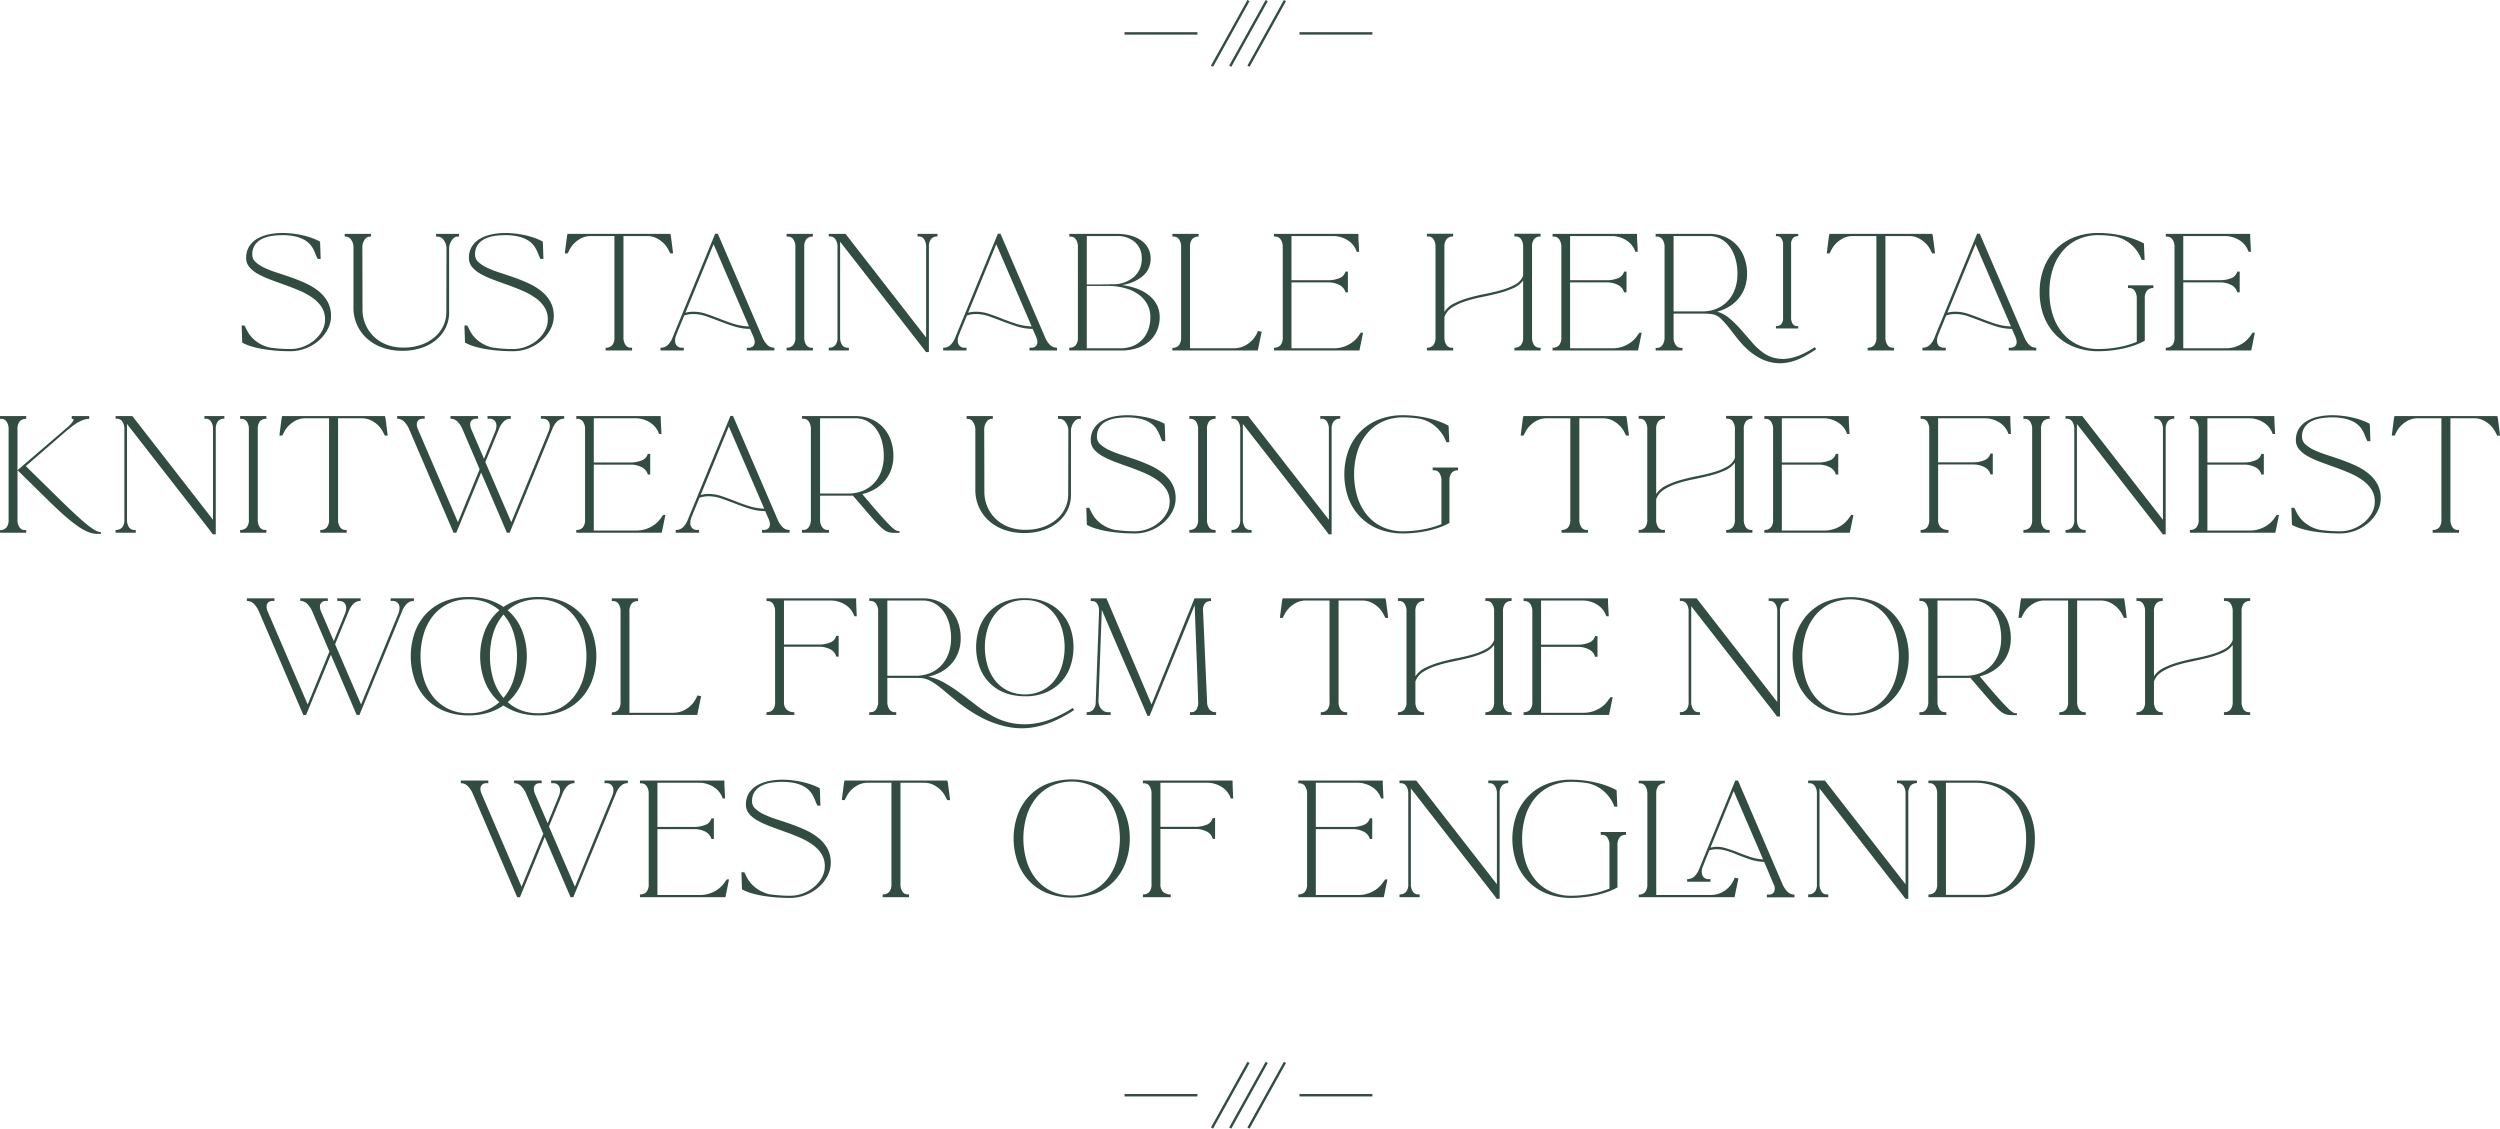 <?xml version="1.0" encoding="utf-8"?>
<svg xmlns="http://www.w3.org/2000/svg" width="1028.88" height="464.486" viewBox="0 0 1028.88 464.486">
  <g id="Group_2675" data-name="Group 2675" transform="translate(-206.19 -1973.757)">
    <path id="Path_12112" data-name="Path 12112" d="M116.02,27.52a4.083,4.083,0,0,0,1.38,3.09,14.292,14.292,0,0,0,3.66,2.37,42.106,42.106,0,0,0,5.19,2.01q2.91.93,5.97,2.01t5.97,2.43a24.42,24.42,0,0,1,5.19,3.21,14.9,14.9,0,0,1,3.66,4.35,12.008,12.008,0,0,1,1.38,5.91,11.468,11.468,0,0,1-1.32,5.28,15.881,15.881,0,0,1-3.6,4.62,17.984,17.984,0,0,1-5.34,3.27,17.37,17.37,0,0,1-6.54,1.23q-3.06,0-5.97-.24t-5.49-.69a36.681,36.681,0,0,1-4.68-1.11,19.136,19.136,0,0,1-3.6-1.5l-.24-7.02h1.2l.9,1.8a12.779,12.779,0,0,0,3.93,4.71,14.434,14.434,0,0,0,5.61,2.55q2.1.3,4.14.45t4.2.15a14.948,14.948,0,0,0,5.49-1.02,15.693,15.693,0,0,0,4.59-2.73,13.308,13.308,0,0,0,3.12-3.87,9.518,9.518,0,0,0,1.14-4.5,9.268,9.268,0,0,0-1.38-5.1,13.87,13.87,0,0,0-3.69-3.81,28.279,28.279,0,0,0-5.22-2.91q-2.91-1.26-5.94-2.34t-5.94-2.16a39.92,39.92,0,0,1-5.22-2.34,12.868,12.868,0,0,1-3.69-2.88,5.65,5.65,0,0,1-1.38-3.78,8.716,8.716,0,0,1,1.29-4.86,9.681,9.681,0,0,1,3.42-3.18,16.289,16.289,0,0,1,4.8-1.74,27.323,27.323,0,0,1,5.43-.54,35.522,35.522,0,0,1,4.35.27,39.633,39.633,0,0,1,4.23.75,31.66,31.66,0,0,1,3.81,1.14,23.981,23.981,0,0,1,3.09,1.38,1.871,1.871,0,0,0-.3.6l.3-.54.24,7.08h-1.2a12.769,12.769,0,0,1-.87-1.89,15.915,15.915,0,0,0-.87-1.95,9.341,9.341,0,0,0-1.47-2.19,9.228,9.228,0,0,0-2.43-1.89,14.087,14.087,0,0,0-3.72-1.35,23.854,23.854,0,0,0-5.28-.51,28.067,28.067,0,0,0-4.5.36,13.147,13.147,0,0,0-3.96,1.26,7.389,7.389,0,0,0-2.79,2.46A6.833,6.833,0,0,0,116.02,27.52ZM191.68,19h9.42v1.14h-.66a2.164,2.164,0,0,0-1.26.42,4.4,4.4,0,0,0-1.08,1.11,6.2,6.2,0,0,0-.78,1.59,5.843,5.843,0,0,0-.3,1.86V51.58a13.713,13.713,0,0,1-1.32,5.88,15.114,15.114,0,0,1-3.78,4.98,18.152,18.152,0,0,1-6.06,3.42,24.417,24.417,0,0,1-8.1,1.26,23.811,23.811,0,0,1-8.43-1.41A18.7,18.7,0,0,1,163,61.87a16.78,16.78,0,0,1-3.96-5.64,17.059,17.059,0,0,1-1.38-6.81V24.52a5.178,5.178,0,0,0-.93-3.06,2.623,2.623,0,0,0-2.13-1.32h-.54V19h10.8v1.14h-.54a2.477,2.477,0,0,0-2.01,1.2,5.377,5.377,0,0,0-.99,2.82l.06,26.04a15.35,15.35,0,0,0,4.5,10.92,15.642,15.642,0,0,0,5.28,3.42,18.774,18.774,0,0,0,7.08,1.26,21.409,21.409,0,0,0,7.41-1.2,17.3,17.3,0,0,0,5.55-3.21,13.732,13.732,0,0,0,3.48-4.65,13.192,13.192,0,0,0,1.2-5.52l.06-26.46a5.845,5.845,0,0,0-1.17-3.24,3.023,3.023,0,0,0-2.43-1.38h-.66Zm16.02,8.52a4.083,4.083,0,0,0,1.38,3.09,14.292,14.292,0,0,0,3.66,2.37,42.106,42.106,0,0,0,5.19,2.01q2.91.93,5.97,2.01t5.97,2.43a24.42,24.42,0,0,1,5.19,3.21,14.9,14.9,0,0,1,3.66,4.35,12.008,12.008,0,0,1,1.38,5.91,11.468,11.468,0,0,1-1.32,5.28,15.881,15.881,0,0,1-3.6,4.62,17.984,17.984,0,0,1-5.34,3.27,17.37,17.37,0,0,1-6.54,1.23q-3.06,0-5.97-.24t-5.49-.69a36.68,36.68,0,0,1-4.68-1.11,19.136,19.136,0,0,1-3.6-1.5l-.24-7.02h1.2l.9,1.8a12.779,12.779,0,0,0,3.93,4.71,14.434,14.434,0,0,0,5.61,2.55q2.1.3,4.14.45t4.2.15a14.948,14.948,0,0,0,5.49-1.02,15.693,15.693,0,0,0,4.59-2.73,13.308,13.308,0,0,0,3.12-3.87,9.518,9.518,0,0,0,1.14-4.5,9.268,9.268,0,0,0-1.38-5.1,13.87,13.87,0,0,0-3.69-3.81,28.279,28.279,0,0,0-5.22-2.91q-2.91-1.26-5.94-2.34t-5.94-2.16a39.92,39.92,0,0,1-5.22-2.34,12.868,12.868,0,0,1-3.69-2.88,5.65,5.65,0,0,1-1.38-3.78,8.716,8.716,0,0,1,1.29-4.86,9.681,9.681,0,0,1,3.42-3.18,16.289,16.289,0,0,1,4.8-1.74,27.323,27.323,0,0,1,5.43-.54,35.522,35.522,0,0,1,4.35.27,39.633,39.633,0,0,1,4.23.75,31.66,31.66,0,0,1,3.81,1.14,23.981,23.981,0,0,1,3.09,1.38,1.871,1.871,0,0,0-.3.6l.3-.54.24,7.08h-1.2a12.769,12.769,0,0,1-.87-1.89,15.915,15.915,0,0,0-.87-1.95,9.341,9.341,0,0,0-1.47-2.19A9.228,9.228,0,0,0,229,21.4a14.087,14.087,0,0,0-3.72-1.35,23.854,23.854,0,0,0-5.28-.51,28.067,28.067,0,0,0-4.5.36,13.147,13.147,0,0,0-3.96,1.26,7.389,7.389,0,0,0-2.79,2.46A6.833,6.833,0,0,0,207.7,27.52Zm80.46-8.1a4.136,4.136,0,0,1,.21,1.11q.15,1.11.33,2.49t.33,2.61q.15,1.23.15,1.41h-1.14l-.9-1.74a10.8,10.8,0,0,0-3.72-3.93,8.827,8.827,0,0,0-4.74-1.47h-9.9V61.54a5.445,5.445,0,0,0,.81,3.15,2.533,2.533,0,0,0,2.19,1.17h.54V67H261.46V65.86a3.43,3.43,0,0,0,2.67-1.02,4.819,4.819,0,0,0,.93-3.3V19.9h-9.9a8.827,8.827,0,0,0-4.74,1.47,10.8,10.8,0,0,0-3.72,3.93l-.9,1.74h-1.14q0-.24.15-1.44t.33-2.58q.18-1.38.33-2.49a4.136,4.136,0,0,1,.21-1.11l.06-.42H288.1ZM293.62,67h-9.6V65.86a4.229,4.229,0,0,0,2.82-.96,8.181,8.181,0,0,0,2.04-3l17.64-42.96h1.08L325.96,61.6a9.673,9.673,0,0,0,2.07,3.15,3.988,3.988,0,0,0,2.85,1.11V67H319.54V65.86h.72a2.586,2.586,0,0,0,1.86-.63,2.252,2.252,0,0,0,.66-1.71,4,4,0,0,0-.09-.84,7.451,7.451,0,0,0-.3-.99q-.21-.57-.6-1.41t-.93-2.16a22.7,22.7,0,0,1-6.57-1.05q-3.09-.99-5.94-2.1t-5.52-2.04a16.061,16.061,0,0,0-5.31-.93,11.334,11.334,0,0,0-3.72.6q-1.32,3.18-2.07,5.01t-1.14,2.82a9.111,9.111,0,0,0-.48,1.47,5.531,5.531,0,0,0-.09,1.02,2.987,2.987,0,0,0,.75,2.16,2.817,2.817,0,0,0,2.13.78h.72Zm12.24-43.74-11.58,28.2a11.976,11.976,0,0,1,3.24-.42,16.717,16.717,0,0,1,5.37.9q2.67.9,5.46,2.01t5.79,2.07a23.357,23.357,0,0,0,6.3,1.08ZM346.72,67h-10.8V65.86a3.43,3.43,0,0,0,2.67-1.02,4.819,4.819,0,0,0,.93-3.3V24.46a5.445,5.445,0,0,0-.81-3.15,2.533,2.533,0,0,0-2.19-1.17h-.6V19h10.8v1.14a3.334,3.334,0,0,0-2.64,1.02,4.932,4.932,0,0,0-.9,3.3V61.54a5.445,5.445,0,0,0,.81,3.15,2.533,2.533,0,0,0,2.19,1.17h.54Zm11.22-5.46a5.445,5.445,0,0,0,.81,3.15,2.533,2.533,0,0,0,2.19,1.17h.6V67h-8.28V65.86a3.43,3.43,0,0,0,2.67-1.02,4.819,4.819,0,0,0,.93-3.3V24.46a5.413,5.413,0,0,0-.84-3.21,2.607,2.607,0,0,0-2.22-1.17h-.54V19h6.9l33.18,42.66V24.46a5.565,5.565,0,0,0-.81-3.21,2.533,2.533,0,0,0-2.19-1.17h-.54V19h8.22v1.08a3.285,3.285,0,0,0-2.64,1.05,5.06,5.06,0,0,0-.9,3.33v43.2h-1.2l-1.62-2.16L357.94,22.24ZM409.96,67h-9.6V65.86a4.229,4.229,0,0,0,2.82-.96,8.181,8.181,0,0,0,2.04-3l17.64-42.96h1.08L442.3,61.6a9.673,9.673,0,0,0,2.07,3.15,3.988,3.988,0,0,0,2.85,1.11V67H435.88V65.86h.72a2.586,2.586,0,0,0,1.86-.63,2.252,2.252,0,0,0,.66-1.71,4,4,0,0,0-.09-.84,7.451,7.451,0,0,0-.3-.99q-.21-.57-.6-1.41t-.93-2.16a22.7,22.7,0,0,1-6.57-1.05q-3.09-.99-5.94-2.1t-5.52-2.04a16.061,16.061,0,0,0-5.31-.93,11.334,11.334,0,0,0-3.72.6q-1.32,3.18-2.07,5.01t-1.14,2.82a9.111,9.111,0,0,0-.48,1.47,5.531,5.531,0,0,0-.09,1.02,2.987,2.987,0,0,0,.75,2.16,2.817,2.817,0,0,0,2.13.78h.72ZM422.2,23.26l-11.58,28.2a11.976,11.976,0,0,1,3.24-.42,16.717,16.717,0,0,1,5.37.9q2.67.9,5.46,2.01t5.79,2.07a23.357,23.357,0,0,0,6.3,1.08Zm67.26,30a13.74,13.74,0,0,1-1.14,5.67,12.391,12.391,0,0,1-3.21,4.35,14.326,14.326,0,0,1-4.98,2.76,20.709,20.709,0,0,1-6.51.96H452.26V65.86a3.334,3.334,0,0,0,2.64-1.02,4.932,4.932,0,0,0,.9-3.3V24.46a5.445,5.445,0,0,0-.81-3.15,2.533,2.533,0,0,0-2.19-1.17h-.54V19h19.5a21.416,21.416,0,0,1,5.76.72,13.817,13.817,0,0,1,4.41,2.04,9.186,9.186,0,0,1,2.82,3.21,8.849,8.849,0,0,1,.99,4.17,9.219,9.219,0,0,1-3.18,7.17,16.773,16.773,0,0,1-8.7,3.75,28.463,28.463,0,0,1,6.48,1.59,17.23,17.23,0,0,1,4.92,2.82,11.906,11.906,0,0,1,3.12,3.93A10.96,10.96,0,0,1,489.46,53.26Zm-30-13.44h5.55q1.89,0,2.85-.03t1.44-.03h1.32a13.009,13.009,0,0,0,8.37-3.15,9.686,9.686,0,0,0,3.09-7.47,8.613,8.613,0,0,0-2.79-6.72,10.812,10.812,0,0,0-7.53-2.52h-12.3Zm13.8,26.28a13.615,13.615,0,0,0,5.04-.9,10.9,10.9,0,0,0,3.9-2.58,11.775,11.775,0,0,0,2.52-4.05,14.861,14.861,0,0,0,.9-5.31,11.007,11.007,0,0,0-1.26-5.25,11.868,11.868,0,0,0-3.57-4.05,17.572,17.572,0,0,0-5.58-2.61,26.621,26.621,0,0,0-7.29-.93h-8.46V66.1Zm32.22-45.96a3.334,3.334,0,0,0-2.64,1.02,4.932,4.932,0,0,0-.9,3.3V66.1h18.12a12.682,12.682,0,0,0,1.92-.21,9.177,9.177,0,0,0,2.7-.96,11.787,11.787,0,0,0,2.85-2.16,11.186,11.186,0,0,0,2.37-3.81l.6.12.48.12.48.12q-.42,1.8-.72,3.36-.3,1.32-.54,2.58T529.84,67H494.68V65.92a3.379,3.379,0,0,0,2.67-1.05,4.943,4.943,0,0,0,.93-3.33V24.46a5.445,5.445,0,0,0-.81-3.15,2.533,2.533,0,0,0-2.19-1.17h-.6V19h10.8Zm67.68,39.54q-.6,3-1.02,5.04T571.66,67H536.5V65.86a3.43,3.43,0,0,0,2.67-1.02,4.819,4.819,0,0,0,.93-3.3V24.46a5.3,5.3,0,0,0-.84-3.15,2.607,2.607,0,0,0-2.22-1.17h-.54V19h34.74q0,1.74.12,3.69t.18,3.69h-.96l-.42-1.02a8.974,8.974,0,0,0-3.78-3.99,11.2,11.2,0,0,0-5.64-1.47H543.7V38.08h15a11.861,11.861,0,0,0,4.62-.81,3.929,3.929,0,0,0,2.4-2.19l.24-.54h.96v8.52h-.96l-.24-.6a4.833,4.833,0,0,0-2.49-2.52,9.9,9.9,0,0,0-4.53-.96h-15V66.1h17.58a12.383,12.383,0,0,0,5.85-1.47,11.5,11.5,0,0,0,4.41-3.99l.72-.96ZM610.24,67h-10.8V65.86a3.286,3.286,0,0,0,2.64-1.05,5.059,5.059,0,0,0,.9-3.33V24.46a5.565,5.565,0,0,0-.81-3.21,2.533,2.533,0,0,0-2.19-1.17h-.54V18.94h10.8v1.14a3.379,3.379,0,0,0-2.67,1.05,4.943,4.943,0,0,0-.93,3.33V51.1a10.184,10.184,0,0,1,4.2-3.57,35.688,35.688,0,0,1,6.09-2.28q3.33-.93,6.9-1.62t6.69-1.62a25.065,25.065,0,0,0,5.4-2.25,6.849,6.849,0,0,0,3.12-3.54V24.46a5.565,5.565,0,0,0-.81-3.21,2.533,2.533,0,0,0-2.19-1.17h-.6V18.94h10.8v1.14a3.285,3.285,0,0,0-2.64,1.05,5.059,5.059,0,0,0-.9,3.33V61.48a5.565,5.565,0,0,0,.81,3.21,2.533,2.533,0,0,0,2.19,1.17h.54V67h-10.8V65.86a3.379,3.379,0,0,0,2.67-1.05,4.943,4.943,0,0,0,.93-3.33V38.2a10.143,10.143,0,0,1-4.2,3.21,37.46,37.46,0,0,1-6.09,2.07q-3.33.84-6.9,1.56a57.568,57.568,0,0,0-6.66,1.74,23.269,23.269,0,0,0-5.4,2.52,7.54,7.54,0,0,0-3.15,3.96v8.22a5.565,5.565,0,0,0,.81,3.21,2.533,2.533,0,0,0,2.19,1.17h.6Zm77.58-7.32q-.6,3-1.02,5.04T686.32,67H651.16V65.86a3.43,3.43,0,0,0,2.67-1.02,4.819,4.819,0,0,0,.93-3.3V24.46a5.3,5.3,0,0,0-.84-3.15,2.607,2.607,0,0,0-2.22-1.17h-.54V19H685.9q0,1.74.12,3.69t.18,3.69h-.96l-.42-1.02a8.974,8.974,0,0,0-3.78-3.99,11.2,11.2,0,0,0-5.64-1.47H658.36V38.08h15a11.861,11.861,0,0,0,4.62-.81,3.929,3.929,0,0,0,2.4-2.19l.24-.54h.96v8.52h-.96l-.24-.6a4.833,4.833,0,0,0-2.49-2.52,9.9,9.9,0,0,0-4.53-.96h-15V66.1h17.58a12.383,12.383,0,0,0,5.85-1.47,11.5,11.5,0,0,0,4.41-3.99l.72-.96Zm71.82,6.78q-1.92,1.32-3.9,2.46a30.075,30.075,0,0,1-4.05,1.95,21.011,21.011,0,0,1-4.26,1.17,17.078,17.078,0,0,1-4.53.12,18.423,18.423,0,0,1-6.51-2.04,25.756,25.756,0,0,1-5.1-3.63,36.769,36.769,0,0,1-4.08-4.41q-1.83-2.34-3.42-4.38a35.966,35.966,0,0,0-3.15-3.57,7.159,7.159,0,0,0-3.24-1.95,11.9,11.9,0,0,0-1.92-.27q-1.2-.09-2.76-.09H700.96v9.72a5.3,5.3,0,0,0,.87,3.18,2.665,2.665,0,0,0,2.25,1.2h.54V67H693.58V65.92h.54a2.642,2.642,0,0,0,2.28-1.2,5.44,5.44,0,0,0,.84-3.18V24.46a5.327,5.327,0,0,0-.84-3.12,2.642,2.642,0,0,0-2.28-1.2h-.54V19H715.6a16.379,16.379,0,0,1,6.36,1.2,14.169,14.169,0,0,1,4.92,3.36,15.247,15.247,0,0,1,3.18,5.22,19.11,19.11,0,0,1,1.14,6.72,16.435,16.435,0,0,1-.87,5.4,14.873,14.873,0,0,1-2.46,4.5A15.583,15.583,0,0,1,724,48.82a18.943,18.943,0,0,1-5.1,2.22,13.116,13.116,0,0,1,5.13,2.79,46.246,46.246,0,0,1,4.68,4.62q2.25,2.55,4.47,5.13a26.374,26.374,0,0,0,4.56,4.26,13.515,13.515,0,0,0,5.22,2.34,14.857,14.857,0,0,0,5.4.09,21.555,21.555,0,0,0,5.4-1.68,39.364,39.364,0,0,0,5.34-2.97ZM712.72,50.92a15.252,15.252,0,0,0,5.91-1.11,13.156,13.156,0,0,0,4.59-3.15,14.2,14.2,0,0,0,2.97-4.89,18.012,18.012,0,0,0,1.05-6.27,22.346,22.346,0,0,0-.84-6.33,15.631,15.631,0,0,0-2.37-4.92,10.863,10.863,0,0,0-3.69-3.21,10,10,0,0,0-4.74-1.14H700.96V50.92Zm39.54-30.96a2.838,2.838,0,0,0-2.19.81,3.979,3.979,0,0,0-.75,2.73V53.44a4.483,4.483,0,0,0,.66,2.58,2.073,2.073,0,0,0,1.8.96h.48v.96h-9.18v-.96a2.838,2.838,0,0,0,2.19-.81,3.979,3.979,0,0,0,.75-2.73V23.5a4.483,4.483,0,0,0-.66-2.58,2.073,2.073,0,0,0-1.8-.96h-.48V19h9.18Zm55.26-.54a4.138,4.138,0,0,1,.21,1.11q.15,1.11.33,2.49t.33,2.61q.15,1.23.15,1.41H807.4l-.9-1.74a10.8,10.8,0,0,0-3.72-3.93,8.827,8.827,0,0,0-4.74-1.47h-9.9V61.54a5.446,5.446,0,0,0,.81,3.15,2.533,2.533,0,0,0,2.19,1.17h.54V67H780.82V65.86a3.43,3.43,0,0,0,2.67-1.02,4.819,4.819,0,0,0,.93-3.3V19.9h-9.9a8.827,8.827,0,0,0-4.74,1.47,10.8,10.8,0,0,0-3.72,3.93l-.9,1.74h-1.14q0-.24.15-1.44t.33-2.58q.18-1.38.33-2.49a4.138,4.138,0,0,1,.21-1.11l.06-.42h42.36ZM812.98,67h-9.6V65.86a4.229,4.229,0,0,0,2.82-.96,8.181,8.181,0,0,0,2.04-3l17.64-42.96h1.08L845.32,61.6a9.674,9.674,0,0,0,2.07,3.15,3.988,3.988,0,0,0,2.85,1.11V67H838.9V65.86h.72a2.586,2.586,0,0,0,1.86-.63,2.252,2.252,0,0,0,.66-1.71,4,4,0,0,0-.09-.84,7.45,7.45,0,0,0-.3-.99q-.21-.57-.6-1.41t-.93-2.16a22.7,22.7,0,0,1-6.57-1.05q-3.09-.99-5.94-2.1t-5.52-2.04a16.061,16.061,0,0,0-5.31-.93,11.333,11.333,0,0,0-3.72.6q-1.32,3.18-2.07,5.01t-1.14,2.82a9.11,9.11,0,0,0-.48,1.47,5.531,5.531,0,0,0-.09,1.02,2.987,2.987,0,0,0,.75,2.16,2.817,2.817,0,0,0,2.13.78h.72Zm12.24-43.74-11.58,28.2a11.976,11.976,0,0,1,3.24-.42,16.717,16.717,0,0,1,5.37.9q2.67.9,5.46,2.01t5.79,2.07a23.357,23.357,0,0,0,6.3,1.08ZM875.8,67.3a26.93,26.93,0,0,1-9.9-1.74,21.747,21.747,0,0,1-7.62-4.95,22.213,22.213,0,0,1-4.92-7.68,27.343,27.343,0,0,1-1.74-9.99,27.168,27.168,0,0,1,1.74-9.93,22.213,22.213,0,0,1,4.92-7.68,21.747,21.747,0,0,1,7.62-4.95,26.93,26.93,0,0,1,9.9-1.74,44.129,44.129,0,0,1,5.1.3,45.684,45.684,0,0,1,5.04.87,38.354,38.354,0,0,1,4.65,1.38,28.877,28.877,0,0,1,3.93,1.77l.3,6.78h-1.2a15.519,15.519,0,0,0-1.74-3.39,15.687,15.687,0,0,0-2.52-2.88,14.385,14.385,0,0,0-3.18-2.16,13.944,13.944,0,0,0-3.6-1.23,42.66,42.66,0,0,0-6.78-.54,19.891,19.891,0,0,0-8.28,1.68,18.176,18.176,0,0,0-6.36,4.74,21.609,21.609,0,0,0-4.08,7.38,30.231,30.231,0,0,0-1.44,9.6,30.231,30.231,0,0,0,1.44,9.6,21.944,21.944,0,0,0,4.08,7.41,18.016,18.016,0,0,0,6.36,4.77,19.891,19.891,0,0,0,8.28,1.68,45.279,45.279,0,0,0,8.28-.78,36.92,36.92,0,0,0,7.5-2.16V45.7a5.565,5.565,0,0,0-.81-3.21,2.533,2.533,0,0,0-2.19-1.17h-.6V40.18h10.44v1.14a3.286,3.286,0,0,0-2.64,1.05,5.059,5.059,0,0,0-.9,3.33V62.98a25.475,25.475,0,0,1-3.9,1.77,39.357,39.357,0,0,1-4.71,1.38,46.029,46.029,0,0,1-5.19.87A47.8,47.8,0,0,1,875.8,67.3Zm64.38-7.62q-.6,3-1.02,5.04T938.68,67H903.52V65.86a3.43,3.43,0,0,0,2.67-1.02,4.819,4.819,0,0,0,.93-3.3V24.46a5.3,5.3,0,0,0-.84-3.15,2.607,2.607,0,0,0-2.22-1.17h-.54V19h34.74q0,1.74.12,3.69t.18,3.69h-.96l-.42-1.02a8.974,8.974,0,0,0-3.78-3.99,11.2,11.2,0,0,0-5.64-1.47H910.72V38.08h15a11.861,11.861,0,0,0,4.62-.81,3.929,3.929,0,0,0,2.4-2.19l.24-.54h.96v8.52h-.96l-.24-.6a4.833,4.833,0,0,0-2.49-2.52,9.9,9.9,0,0,0-4.53-.96h-15V66.1H928.3a12.383,12.383,0,0,0,5.85-1.47,11.5,11.5,0,0,0,4.41-3.99l.72-.96ZM19.39,136.54a5.565,5.565,0,0,0,.81,3.21,2.533,2.533,0,0,0,2.19,1.17h.6V142H12.19v-1.08a3.285,3.285,0,0,0,2.64-1.05,5.06,5.06,0,0,0,.9-3.33V99.46a5.445,5.445,0,0,0-.81-3.15,2.533,2.533,0,0,0-2.19-1.17h-.54V94h10.8v1.14a3.43,3.43,0,0,0-2.67,1.02,4.819,4.819,0,0,0-.93,3.3v37.08Zm0-20.28L40.21,98.38q2.28-2.16,2.28-2.94a.253.253,0,0,0-.15-.21,1.42,1.42,0,0,0-.63-.09V94h7.2v1.14q-3.54,0-8.58,4.32h-.06L22.81,114.58l13.08,12.84q4.02,3.96,6.96,6.69t5.04,4.44a24.261,24.261,0,0,0,3.48,2.46,5.143,5.143,0,0,0,2.34.75v.72h-1.5a10.039,10.039,0,0,1-3.48-.69,20.3,20.3,0,0,1-4.14-2.22,54.638,54.638,0,0,1-5.1-3.96q-2.82-2.43-6.36-5.85Zm45.06,20.28a5.445,5.445,0,0,0,.81,3.15,2.533,2.533,0,0,0,2.19,1.17h.6V142H59.77v-1.14a3.43,3.43,0,0,0,2.67-1.02,4.819,4.819,0,0,0,.93-3.3V99.46a5.413,5.413,0,0,0-.84-3.21,2.607,2.607,0,0,0-2.22-1.17h-.54V94h6.9l33.18,42.66V99.46a5.565,5.565,0,0,0-.81-3.21,2.533,2.533,0,0,0-2.19-1.17h-.54V94h8.22v1.08a3.285,3.285,0,0,0-2.64,1.05,5.06,5.06,0,0,0-.9,3.33v43.2h-1.2l-1.62-2.16L64.45,97.24ZM121.81,142h-10.8v-1.14a3.43,3.43,0,0,0,2.67-1.02,4.819,4.819,0,0,0,.93-3.3V99.46a5.445,5.445,0,0,0-.81-3.15,2.533,2.533,0,0,0-2.19-1.17h-.6V94h10.8v1.14a3.334,3.334,0,0,0-2.64,1.02,4.932,4.932,0,0,0-.9,3.3v37.08a5.445,5.445,0,0,0,.81,3.15,2.533,2.533,0,0,0,2.19,1.17h.54Zm48.9-47.58a4.136,4.136,0,0,1,.21,1.11q.15,1.11.33,2.49t.33,2.61q.15,1.23.15,1.41h-1.14l-.9-1.74a10.8,10.8,0,0,0-3.72-3.93,8.827,8.827,0,0,0-4.74-1.47h-9.9v41.64a5.446,5.446,0,0,0,.81,3.15,2.533,2.533,0,0,0,2.19,1.17h.54V142H144.01v-1.14a3.43,3.43,0,0,0,2.67-1.02,4.819,4.819,0,0,0,.93-3.3V94.9h-9.9a8.827,8.827,0,0,0-4.74,1.47,10.8,10.8,0,0,0-3.72,3.93l-.9,1.74h-1.14q0-.24.15-1.44t.33-2.58q.18-1.38.33-2.49a4.136,4.136,0,0,1,.21-1.11l.06-.42h42.36ZM234.79,94h9.6v1.08a4.065,4.065,0,0,0-2.76.99,8.507,8.507,0,0,0-2.04,3.03L221.95,142h-1.14l-10.62-24.78L199.99,142h-1.14l-18.3-42.66a9.893,9.893,0,0,0-2.1-3.12,3.961,3.961,0,0,0-2.82-1.14V94h11.34v1.08h-.72a2.586,2.586,0,0,0-1.86.63,2.252,2.252,0,0,0-.66,1.71,4.755,4.755,0,0,0,.48,2.04l16.44,38.22,8.94-21.78-7.08-16.56a9.893,9.893,0,0,0-2.1-3.12,3.961,3.961,0,0,0-2.82-1.14V94h11.34v1.08h-.72a2.586,2.586,0,0,0-1.86.63,2.252,2.252,0,0,0-.66,1.71,6.076,6.076,0,0,0,.48,2.04l5.22,12.12,4.56-11.16a6.409,6.409,0,0,0,.54-2.4,2.919,2.919,0,0,0-.78-2.16,2.838,2.838,0,0,0-2.1-.78h-.78V94h9.6v1.08a4.065,4.065,0,0,0-2.76.99,8.507,8.507,0,0,0-2.04,3.03l-5.7,13.8,10.68,24.78,15.3-37.26a6.409,6.409,0,0,0,.54-2.4,2.919,2.919,0,0,0-.78-2.16,2.838,2.838,0,0,0-2.1-.78h-.78Zm51.24,40.68q-.6,3-1.02,5.04t-.48,2.28H249.37v-1.14a3.43,3.43,0,0,0,2.67-1.02,4.819,4.819,0,0,0,.93-3.3V99.46a5.3,5.3,0,0,0-.84-3.15,2.607,2.607,0,0,0-2.22-1.17h-.54V94h34.74q0,1.74.12,3.69t.18,3.69h-.96l-.42-1.02a8.975,8.975,0,0,0-3.78-3.99,11.2,11.2,0,0,0-5.64-1.47H256.57v18.18h15a11.861,11.861,0,0,0,4.62-.81,3.929,3.929,0,0,0,2.4-2.19l.24-.54h.96v8.52h-.96l-.24-.6a4.833,4.833,0,0,0-2.49-2.52,9.9,9.9,0,0,0-4.53-.96h-15V141.1h17.58a12.383,12.383,0,0,0,5.85-1.47,11.5,11.5,0,0,0,4.41-3.99l.72-.96ZM299.89,142h-9.6v-1.14a4.229,4.229,0,0,0,2.82-.96,8.181,8.181,0,0,0,2.04-3l17.64-42.96h1.08l18.36,42.66a9.673,9.673,0,0,0,2.07,3.15,3.988,3.988,0,0,0,2.85,1.11V142H325.81v-1.14h.72a2.586,2.586,0,0,0,1.86-.63,2.252,2.252,0,0,0,.66-1.71,4,4,0,0,0-.09-.84,7.45,7.45,0,0,0-.3-.99q-.21-.57-.6-1.41t-.93-2.16a22.7,22.7,0,0,1-6.57-1.05q-3.09-.99-5.94-2.1t-5.52-2.04a16.061,16.061,0,0,0-5.31-.93,11.333,11.333,0,0,0-3.72.6q-1.32,3.18-2.07,5.01t-1.14,2.82a9.111,9.111,0,0,0-.48,1.47,5.531,5.531,0,0,0-.09,1.02,2.988,2.988,0,0,0,.75,2.16,2.817,2.817,0,0,0,2.13.78h.72Zm12.24-43.74-11.58,28.2a11.976,11.976,0,0,1,3.24-.42,16.717,16.717,0,0,1,5.37.9q2.67.9,5.46,2.01t5.79,2.07a23.357,23.357,0,0,0,6.3,1.08Zm70.26,43.08v.72h-2.1a9.659,9.659,0,0,1-1.95-.18,5.7,5.7,0,0,1-1.77-.72,11.9,11.9,0,0,1-1.98-1.56q-1.08-1.02-2.61-2.73t-3.66-4.2q-2.13-2.49-5.13-5.97a6.147,6.147,0,0,1-.87.06H349.69v9.78a5.327,5.327,0,0,0,.84,3.12,2.59,2.59,0,0,0,2.22,1.2h.6V142h-11.1v-1.14h.54a2.642,2.642,0,0,0,2.28-1.2,5.327,5.327,0,0,0,.84-3.12V99.46a5.44,5.44,0,0,0-.84-3.18,2.642,2.642,0,0,0-2.28-1.2h-.54V94h22.02a16.379,16.379,0,0,1,6.36,1.2,14.17,14.17,0,0,1,4.92,3.36,15.3,15.3,0,0,1,3.18,5.19,18.863,18.863,0,0,1,1.14,6.69,16.566,16.566,0,0,1-.9,5.55,14.644,14.644,0,0,1-2.58,4.56,15.853,15.853,0,0,1-4.02,3.42,18.846,18.846,0,0,1-5.28,2.13q4.56,5.46,7.29,8.52t4.26,4.56a10.071,10.071,0,0,0,2.25,1.83,3.2,3.2,0,0,0,1.32.33Zm-21-15.48a15.252,15.252,0,0,0,5.91-1.11,13.156,13.156,0,0,0,4.59-3.15,14.2,14.2,0,0,0,2.97-4.89,18.012,18.012,0,0,0,1.05-6.27,22.346,22.346,0,0,0-.84-6.33,15.254,15.254,0,0,0-2.37-4.89,10.99,10.99,0,0,0-3.69-3.18,10,10,0,0,0-4.74-1.14H349.69v30.96ZM447.61,94h9.42v1.14h-.66a2.163,2.163,0,0,0-1.26.42,4.4,4.4,0,0,0-1.08,1.11,6.2,6.2,0,0,0-.78,1.59,5.843,5.843,0,0,0-.3,1.86v26.46a13.714,13.714,0,0,1-1.32,5.88,15.114,15.114,0,0,1-3.78,4.98,18.153,18.153,0,0,1-6.06,3.42,24.418,24.418,0,0,1-8.1,1.26,23.811,23.811,0,0,1-8.43-1.41,18.7,18.7,0,0,1-6.33-3.84,16.78,16.78,0,0,1-3.96-5.64,17.059,17.059,0,0,1-1.38-6.81V99.52a5.178,5.178,0,0,0-.93-3.06,2.623,2.623,0,0,0-2.13-1.32h-.54V94h10.8v1.14h-.54a2.477,2.477,0,0,0-2.01,1.2,5.377,5.377,0,0,0-.99,2.82l.06,26.04a15.35,15.35,0,0,0,4.5,10.92,15.642,15.642,0,0,0,5.28,3.42,18.774,18.774,0,0,0,7.08,1.26,21.409,21.409,0,0,0,7.41-1.2,17.3,17.3,0,0,0,5.55-3.21,13.732,13.732,0,0,0,3.48-4.65,13.193,13.193,0,0,0,1.2-5.52l.06-26.46a5.845,5.845,0,0,0-1.17-3.24,3.023,3.023,0,0,0-2.43-1.38h-.66Zm16.02,8.52a4.083,4.083,0,0,0,1.38,3.09,14.293,14.293,0,0,0,3.66,2.37,42.106,42.106,0,0,0,5.19,2.01q2.91.93,5.97,2.01t5.97,2.43a24.42,24.42,0,0,1,5.19,3.21,14.9,14.9,0,0,1,3.66,4.35,12.008,12.008,0,0,1,1.38,5.91,11.468,11.468,0,0,1-1.32,5.28,15.882,15.882,0,0,1-3.6,4.62,17.983,17.983,0,0,1-5.34,3.27,17.37,17.37,0,0,1-6.54,1.23q-3.06,0-5.97-.24t-5.49-.69a36.679,36.679,0,0,1-4.68-1.11,19.134,19.134,0,0,1-3.6-1.5l-.24-7.02h1.2l.9,1.8a12.779,12.779,0,0,0,3.93,4.71,14.434,14.434,0,0,0,5.61,2.55q2.1.3,4.14.45t4.2.15a14.948,14.948,0,0,0,5.49-1.02,15.693,15.693,0,0,0,4.59-2.73,13.307,13.307,0,0,0,3.12-3.87,9.518,9.518,0,0,0,1.14-4.5,9.268,9.268,0,0,0-1.38-5.1,13.87,13.87,0,0,0-3.69-3.81,28.279,28.279,0,0,0-5.22-2.91q-2.91-1.26-5.94-2.34t-5.94-2.16a39.922,39.922,0,0,1-5.22-2.34,12.867,12.867,0,0,1-3.69-2.88,5.65,5.65,0,0,1-1.38-3.78,8.716,8.716,0,0,1,1.29-4.86,9.68,9.68,0,0,1,3.42-3.18,16.289,16.289,0,0,1,4.8-1.74,27.323,27.323,0,0,1,5.43-.54,35.521,35.521,0,0,1,4.35.27,39.634,39.634,0,0,1,4.23.75,31.659,31.659,0,0,1,3.81,1.14,23.978,23.978,0,0,1,3.09,1.38,1.871,1.871,0,0,0-.3.6l.3-.54.24,7.08h-1.2a12.767,12.767,0,0,1-.87-1.89,15.922,15.922,0,0,0-.87-1.95,9.342,9.342,0,0,0-1.47-2.19,9.229,9.229,0,0,0-2.43-1.89,14.087,14.087,0,0,0-3.72-1.35,23.854,23.854,0,0,0-5.28-.51,28.067,28.067,0,0,0-4.5.36,13.147,13.147,0,0,0-3.96,1.26,7.389,7.389,0,0,0-2.79,2.46A6.833,6.833,0,0,0,463.63,102.52ZM512.47,142h-10.8v-1.14a3.43,3.43,0,0,0,2.67-1.02,4.819,4.819,0,0,0,.93-3.3V99.46a5.445,5.445,0,0,0-.81-3.15,2.533,2.533,0,0,0-2.19-1.17h-.6V94h10.8v1.14a3.334,3.334,0,0,0-2.64,1.02,4.932,4.932,0,0,0-.9,3.3v37.08a5.445,5.445,0,0,0,.81,3.15,2.533,2.533,0,0,0,2.19,1.17h.54Zm11.22-5.46a5.446,5.446,0,0,0,.81,3.15,2.533,2.533,0,0,0,2.19,1.17h.6V142h-8.28v-1.14a3.43,3.43,0,0,0,2.67-1.02,4.819,4.819,0,0,0,.93-3.3V99.46a5.413,5.413,0,0,0-.84-3.21,2.607,2.607,0,0,0-2.22-1.17h-.54V94h6.9l33.18,42.66V99.46a5.565,5.565,0,0,0-.81-3.21,2.533,2.533,0,0,0-2.19-1.17h-.54V94h8.22v1.08a3.286,3.286,0,0,0-2.64,1.05,5.06,5.06,0,0,0-.9,3.33v43.2h-1.2l-1.62-2.16L523.69,97.24Zm65.94,5.76a26.93,26.93,0,0,1-9.9-1.74,21.747,21.747,0,0,1-7.62-4.95,22.213,22.213,0,0,1-4.92-7.68,29.376,29.376,0,0,1,0-19.92,22.213,22.213,0,0,1,4.92-7.68,21.747,21.747,0,0,1,7.62-4.95,26.93,26.93,0,0,1,9.9-1.74,44.127,44.127,0,0,1,5.1.3,45.689,45.689,0,0,1,5.04.87,38.357,38.357,0,0,1,4.65,1.38,28.877,28.877,0,0,1,3.93,1.77l.3,6.78h-1.2a15.519,15.519,0,0,0-1.74-3.39,15.687,15.687,0,0,0-2.52-2.88,14.385,14.385,0,0,0-3.18-2.16,13.943,13.943,0,0,0-3.6-1.23,42.66,42.66,0,0,0-6.78-.54,19.891,19.891,0,0,0-8.28,1.68,18.176,18.176,0,0,0-6.36,4.74,21.609,21.609,0,0,0-4.08,7.38,32.72,32.72,0,0,0,0,19.2,21.944,21.944,0,0,0,4.08,7.41,18.016,18.016,0,0,0,6.36,4.77,19.892,19.892,0,0,0,8.28,1.68,45.278,45.278,0,0,0,8.28-.78,36.92,36.92,0,0,0,7.5-2.16V120.7a5.565,5.565,0,0,0-.81-3.21,2.533,2.533,0,0,0-2.19-1.17h-.6v-1.14h10.44v1.14a3.286,3.286,0,0,0-2.64,1.05,5.059,5.059,0,0,0-.9,3.33v17.28a25.474,25.474,0,0,1-3.9,1.77,39.36,39.36,0,0,1-4.71,1.38,46.029,46.029,0,0,1-5.19.87A47.8,47.8,0,0,1,589.63,142.3Zm91.92-47.88a4.138,4.138,0,0,1,.21,1.11q.15,1.11.33,2.49t.33,2.61q.15,1.23.15,1.41h-1.14l-.9-1.74a10.8,10.8,0,0,0-3.72-3.93,8.827,8.827,0,0,0-4.74-1.47h-9.9v41.64a5.446,5.446,0,0,0,.81,3.15,2.533,2.533,0,0,0,2.19,1.17h.54V142H654.85v-1.14a3.43,3.43,0,0,0,2.67-1.02,4.819,4.819,0,0,0,.93-3.3V94.9h-9.9a8.827,8.827,0,0,0-4.74,1.47,10.8,10.8,0,0,0-3.72,3.93l-.9,1.74h-1.14q0-.24.15-1.44t.33-2.58q.18-1.38.33-2.49a4.138,4.138,0,0,1,.21-1.11l.06-.42h42.36ZM697.39,142h-10.8v-1.14a3.286,3.286,0,0,0,2.64-1.05,5.059,5.059,0,0,0,.9-3.33V99.46a5.565,5.565,0,0,0-.81-3.21,2.533,2.533,0,0,0-2.19-1.17h-.54V93.94h10.8v1.14a3.379,3.379,0,0,0-2.67,1.05,4.943,4.943,0,0,0-.93,3.33V126.1a10.184,10.184,0,0,1,4.2-3.57,35.688,35.688,0,0,1,6.09-2.28q3.33-.93,6.9-1.62t6.69-1.62a25.065,25.065,0,0,0,5.4-2.25,6.849,6.849,0,0,0,3.12-3.54V99.46a5.565,5.565,0,0,0-.81-3.21,2.533,2.533,0,0,0-2.19-1.17h-.6V93.94h10.8v1.14a3.285,3.285,0,0,0-2.64,1.05,5.059,5.059,0,0,0-.9,3.33v37.02a5.565,5.565,0,0,0,.81,3.21,2.533,2.533,0,0,0,2.19,1.17h.54V142h-10.8v-1.14a3.379,3.379,0,0,0,2.67-1.05,4.943,4.943,0,0,0,.93-3.33V113.2a10.143,10.143,0,0,1-4.2,3.21,37.46,37.46,0,0,1-6.09,2.07q-3.33.84-6.9,1.56a57.568,57.568,0,0,0-6.66,1.74,23.269,23.269,0,0,0-5.4,2.52,7.54,7.54,0,0,0-3.15,3.96v8.22a5.565,5.565,0,0,0,.81,3.21,2.533,2.533,0,0,0,2.19,1.17h.6Zm77.58-7.32q-.6,3-1.02,5.04t-.48,2.28H738.31v-1.14a3.43,3.43,0,0,0,2.67-1.02,4.819,4.819,0,0,0,.93-3.3V99.46a5.3,5.3,0,0,0-.84-3.15,2.607,2.607,0,0,0-2.22-1.17h-.54V94h34.74q0,1.74.12,3.69t.18,3.69h-.96l-.42-1.02a8.974,8.974,0,0,0-3.78-3.99,11.2,11.2,0,0,0-5.64-1.47H745.51v18.18h15a11.861,11.861,0,0,0,4.62-.81,3.929,3.929,0,0,0,2.4-2.19l.24-.54h.96v8.52h-.96l-.24-.6a4.833,4.833,0,0,0-2.49-2.52,9.9,9.9,0,0,0-4.53-.96h-15V141.1h17.58a12.383,12.383,0,0,0,5.85-1.47,11.5,11.5,0,0,0,4.41-3.99l.72-.96ZM814.09,142H802.63v-1.14a3.335,3.335,0,0,0,2.64-1.02,4.932,4.932,0,0,0,.9-3.3V99.46a5.446,5.446,0,0,0-.81-3.15,2.533,2.533,0,0,0-2.19-1.17h-.54V94h36.9q0,1.74.09,3.69t.15,3.69h-.96l-.42-1.02a8.974,8.974,0,0,0-3.78-3.99,11.2,11.2,0,0,0-5.64-1.47H809.83v18.12h14.34a11.687,11.687,0,0,0,4.56-.81,3.929,3.929,0,0,0,2.4-2.19l.24-.6h.96V118h-.96l-.24-.66a4.6,4.6,0,0,0-2.46-2.46,9.945,9.945,0,0,0-4.5-.96H809.83v22.62a4.228,4.228,0,0,0,1.14,3.3,4.51,4.51,0,0,0,3.12,1.02Zm41.64,0h-10.8v-1.14a3.43,3.43,0,0,0,2.67-1.02,4.819,4.819,0,0,0,.93-3.3V99.46a5.446,5.446,0,0,0-.81-3.15,2.533,2.533,0,0,0-2.19-1.17h-.6V94h10.8v1.14a3.334,3.334,0,0,0-2.64,1.02,4.932,4.932,0,0,0-.9,3.3v37.08a5.446,5.446,0,0,0,.81,3.15,2.533,2.533,0,0,0,2.19,1.17h.54Zm11.22-5.46a5.446,5.446,0,0,0,.81,3.15,2.533,2.533,0,0,0,2.19,1.17h.6V142h-8.28v-1.14a3.43,3.43,0,0,0,2.67-1.02,4.819,4.819,0,0,0,.93-3.3V99.46a5.413,5.413,0,0,0-.84-3.21,2.607,2.607,0,0,0-2.22-1.17h-.54V94h6.9l33.18,42.66V99.46a5.565,5.565,0,0,0-.81-3.21,2.533,2.533,0,0,0-2.19-1.17h-.54V94h8.22v1.08a3.286,3.286,0,0,0-2.64,1.05,5.06,5.06,0,0,0-.9,3.33v43.2h-1.2l-1.62-2.16L866.95,97.24Zm83.16-1.86q-.6,3-1.02,5.04t-.48,2.28H913.45v-1.14a3.43,3.43,0,0,0,2.67-1.02,4.819,4.819,0,0,0,.93-3.3V99.46a5.3,5.3,0,0,0-.84-3.15,2.607,2.607,0,0,0-2.22-1.17h-.54V94h34.74q0,1.74.12,3.69t.18,3.69h-.96l-.42-1.02a8.974,8.974,0,0,0-3.78-3.99,11.2,11.2,0,0,0-5.64-1.47H920.65v18.18h15a11.861,11.861,0,0,0,4.62-.81,3.929,3.929,0,0,0,2.4-2.19l.24-.54h.96v8.52h-.96l-.24-.6a4.833,4.833,0,0,0-2.49-2.52,9.9,9.9,0,0,0-4.53-.96h-15V141.1h17.58a12.383,12.383,0,0,0,5.85-1.47,11.5,11.5,0,0,0,4.41-3.99l.72-.96Zm9.48-32.16a4.083,4.083,0,0,0,1.38,3.09,14.292,14.292,0,0,0,3.66,2.37,42.1,42.1,0,0,0,5.19,2.01q2.91.93,5.97,2.01t5.97,2.43a24.42,24.42,0,0,1,5.19,3.21,14.9,14.9,0,0,1,3.66,4.35,12.008,12.008,0,0,1,1.38,5.91,11.468,11.468,0,0,1-1.32,5.28,15.882,15.882,0,0,1-3.6,4.62,17.984,17.984,0,0,1-5.34,3.27,17.37,17.37,0,0,1-6.54,1.23q-3.06,0-5.97-.24t-5.49-.69a36.681,36.681,0,0,1-4.68-1.11,19.135,19.135,0,0,1-3.6-1.5l-.24-7.02h1.2l.9,1.8a12.778,12.778,0,0,0,3.93,4.71,14.434,14.434,0,0,0,5.61,2.55q2.1.3,4.14.45t4.2.15a14.948,14.948,0,0,0,5.49-1.02,15.694,15.694,0,0,0,4.59-2.73,13.308,13.308,0,0,0,3.12-3.87,9.518,9.518,0,0,0,1.14-4.5,9.268,9.268,0,0,0-1.38-5.1,13.87,13.87,0,0,0-3.69-3.81,28.278,28.278,0,0,0-5.22-2.91q-2.91-1.26-5.94-2.34t-5.94-2.16a39.918,39.918,0,0,1-5.22-2.34,12.868,12.868,0,0,1-3.69-2.88,5.65,5.65,0,0,1-1.38-3.78,8.716,8.716,0,0,1,1.29-4.86,9.681,9.681,0,0,1,3.42-3.18,16.289,16.289,0,0,1,4.8-1.74,27.323,27.323,0,0,1,5.43-.54,35.521,35.521,0,0,1,4.35.27,39.635,39.635,0,0,1,4.23.75,31.661,31.661,0,0,1,3.81,1.14,23.982,23.982,0,0,1,3.09,1.38,1.87,1.87,0,0,0-.3.6l.3-.54.24,7.08h-1.2a12.77,12.77,0,0,1-.87-1.89,15.908,15.908,0,0,0-.87-1.95,9.341,9.341,0,0,0-1.47-2.19,9.228,9.228,0,0,0-2.43-1.89,14.086,14.086,0,0,0-3.72-1.35,23.853,23.853,0,0,0-5.28-.51,28.067,28.067,0,0,0-4.5.36,13.147,13.147,0,0,0-3.96,1.26,7.39,7.39,0,0,0-2.79,2.46A6.833,6.833,0,0,0,959.59,102.52Zm80.46-8.1a4.14,4.14,0,0,1,.21,1.11q.15,1.11.33,2.49t.33,2.61q.15,1.23.15,1.41h-1.14l-.9-1.74a10.8,10.8,0,0,0-3.72-3.93,8.827,8.827,0,0,0-4.74-1.47h-9.9v41.64a5.446,5.446,0,0,0,.81,3.15,2.533,2.533,0,0,0,2.19,1.17h.54V142h-10.86v-1.14a3.43,3.43,0,0,0,2.67-1.02,4.819,4.819,0,0,0,.93-3.3V94.9h-9.9a8.827,8.827,0,0,0-4.74,1.47,10.8,10.8,0,0,0-3.72,3.93l-.9,1.74h-1.14q0-.24.15-1.44t.33-2.58q.18-1.38.33-2.49a4.138,4.138,0,0,1,.21-1.11l.06-.42h42.36ZM172.96,169h9.6v1.08a4.065,4.065,0,0,0-2.76.99,8.507,8.507,0,0,0-2.04,3.03L160.12,217h-1.14l-10.62-24.78L138.16,217h-1.14l-18.3-42.66a9.893,9.893,0,0,0-2.1-3.12,3.961,3.961,0,0,0-2.82-1.14V169h11.34v1.08h-.72a2.586,2.586,0,0,0-1.86.63,2.252,2.252,0,0,0-.66,1.71,4.755,4.755,0,0,0,.48,2.04l16.44,38.22,8.94-21.78-7.08-16.56a9.893,9.893,0,0,0-2.1-3.12,3.961,3.961,0,0,0-2.82-1.14V169H147.1v1.08h-.72a2.586,2.586,0,0,0-1.86.63,2.252,2.252,0,0,0-.66,1.71,6.076,6.076,0,0,0,.48,2.04l5.22,12.12,4.56-11.16a6.409,6.409,0,0,0,.54-2.4,2.919,2.919,0,0,0-.78-2.16,2.838,2.838,0,0,0-2.1-.78H151V169h9.6v1.08a4.065,4.065,0,0,0-2.76.99,8.507,8.507,0,0,0-2.04,3.03l-5.7,13.8,10.68,24.78,15.3-37.26a6.409,6.409,0,0,0,.54-2.4,2.919,2.919,0,0,0-.78-2.16,2.838,2.838,0,0,0-2.1-.78h-.78Zm60.72-.54a25.849,25.849,0,0,1,10.41,1.95,21.417,21.417,0,0,1,7.47,5.28,22.339,22.339,0,0,1,4.53,7.77,29.4,29.4,0,0,1,0,18.72,22.339,22.339,0,0,1-4.53,7.77,21.417,21.417,0,0,1-7.47,5.28,25.849,25.849,0,0,1-10.41,1.95,27.171,27.171,0,0,1-7.89-1.08,23.212,23.212,0,0,1-6.39-3,23.3,23.3,0,0,1-6.36,3,27.09,27.09,0,0,1-7.92,1.08,25.849,25.849,0,0,1-10.41-1.95,21.417,21.417,0,0,1-7.47-5.28,21.968,21.968,0,0,1-4.5-7.77,29.953,29.953,0,0,1,0-18.72,21.968,21.968,0,0,1,4.5-7.77,21.417,21.417,0,0,1,7.47-5.28,25.849,25.849,0,0,1,10.41-1.95,27.089,27.089,0,0,1,7.92,1.08,23.3,23.3,0,0,1,6.36,3,23.212,23.212,0,0,1,6.39-3A27.17,27.17,0,0,1,233.68,168.46Zm-28.56,47.82a19.61,19.61,0,0,0,7.08-1.2,17.629,17.629,0,0,0,5.52-3.36,21.422,21.422,0,0,1-5.94-8.34,29.15,29.15,0,0,1,0-21.12,21.422,21.422,0,0,1,5.94-8.34,18.25,18.25,0,0,0-5.52-3.3,19.61,19.61,0,0,0-7.08-1.2,18.828,18.828,0,0,0-8.64,1.89,18.3,18.3,0,0,0-6.21,5.07,22.09,22.09,0,0,0-3.75,7.44,32.773,32.773,0,0,0,0,18,22.43,22.43,0,0,0,3.75,7.47,18.154,18.154,0,0,0,6.21,5.1A18.828,18.828,0,0,0,205.12,216.28Zm14.28-6.3a21.052,21.052,0,0,0,4.2-7.68,33.252,33.252,0,0,0,0-18.96,21.052,21.052,0,0,0-4.2-7.68,21.052,21.052,0,0,0-4.2,7.68,33.252,33.252,0,0,0,0,18.96A21.052,21.052,0,0,0,219.4,209.98Zm14.28,6.3a18.828,18.828,0,0,0,8.64-1.89,18.154,18.154,0,0,0,6.21-5.1,22.429,22.429,0,0,0,3.75-7.47,32.773,32.773,0,0,0,0-18,22.09,22.09,0,0,0-3.75-7.44,18.3,18.3,0,0,0-6.21-5.07,18.828,18.828,0,0,0-8.64-1.89,19.43,19.43,0,0,0-7.02,1.2,18.25,18.25,0,0,0-5.52,3.3,21.149,21.149,0,0,1,5.91,8.34,29.568,29.568,0,0,1,0,21.12,21.15,21.15,0,0,1-5.91,8.34,17.629,17.629,0,0,0,5.52,3.36A19.43,19.43,0,0,0,233.68,216.28Zm41.1-46.14a3.334,3.334,0,0,0-2.64,1.02,4.932,4.932,0,0,0-.9,3.3V216.1h18.12a12.682,12.682,0,0,0,1.92-.21,9.177,9.177,0,0,0,2.7-.96,11.788,11.788,0,0,0,2.85-2.16,11.187,11.187,0,0,0,2.37-3.81l.6.12.48.12.48.12q-.42,1.8-.72,3.36-.3,1.32-.54,2.58t-.36,1.74H263.98v-1.08a3.379,3.379,0,0,0,2.67-1.05,4.943,4.943,0,0,0,.93-3.33V174.46a5.445,5.445,0,0,0-.81-3.15,2.533,2.533,0,0,0-2.19-1.17h-.6V169h10.8ZM339.1,217H327.64v-1.14a3.334,3.334,0,0,0,2.64-1.02,4.932,4.932,0,0,0,.9-3.3V174.46a5.445,5.445,0,0,0-.81-3.15,2.533,2.533,0,0,0-2.19-1.17h-.54V169h36.9q0,1.74.09,3.69t.15,3.69h-.96l-.42-1.02a8.974,8.974,0,0,0-3.78-3.99,11.2,11.2,0,0,0-5.64-1.47H334.84v18.12h14.34a11.687,11.687,0,0,0,4.56-.81,3.929,3.929,0,0,0,2.4-2.19l.24-.6h.96V193h-.96l-.24-.66a4.6,4.6,0,0,0-2.46-2.46,9.945,9.945,0,0,0-4.5-.96H334.84v22.62a4.228,4.228,0,0,0,1.14,3.3,4.51,4.51,0,0,0,3.12,1.02Zm91.5-7.92a19.747,19.747,0,0,1-7.26-2.31,17.408,17.408,0,0,1-5.22-4.47,18.965,18.965,0,0,1-3.15-6.09,23.894,23.894,0,0,1-1.05-7.11,23.611,23.611,0,0,1,1.26-7.74,17.8,17.8,0,0,1,10.02-10.8,21.481,21.481,0,0,1,8.64-1.62q.9,0,1.74.06t1.68.18a19.747,19.747,0,0,1,7.26,2.31,17.984,17.984,0,0,1,5.25,4.44,18.3,18.3,0,0,1,3.18,6.06,24.593,24.593,0,0,1-.21,14.88,17.747,17.747,0,0,1-10.02,10.83,21.481,21.481,0,0,1-8.64,1.62q-.9,0-1.77-.06T430.6,209.08Zm3.48-39.36a15.9,15.9,0,0,0-7.2,1.56,14.9,14.9,0,0,0-5.19,4.23,18.743,18.743,0,0,0-3.12,6.18,25.722,25.722,0,0,0-1.05,7.41,26.109,26.109,0,0,0,.9,6.9,19.7,19.7,0,0,0,2.64,5.88,15.176,15.176,0,0,0,4.38,4.29,14.827,14.827,0,0,0,6.12,2.19,13.863,13.863,0,0,0,2.28.18,15.707,15.707,0,0,0,7.17-1.56,14.977,14.977,0,0,0,5.16-4.23,18.742,18.742,0,0,0,3.12-6.18,26.891,26.891,0,0,0,.15-14.34,19.747,19.747,0,0,0-2.64-5.85,15.694,15.694,0,0,0-4.35-4.32,14.351,14.351,0,0,0-6.09-2.22q-.54-.06-1.11-.09T434.08,169.72ZM419.92,217a27.067,27.067,0,0,0,8.49,3.3,27.787,27.787,0,0,0,8.52.36,31.8,31.8,0,0,0,8.43-2.19,51.991,51.991,0,0,0,8.34-4.35l.54.84a52,52,0,0,1-8.76,4.77,36.486,36.486,0,0,1-7.95,2.34,28.641,28.641,0,0,1-7.35.3,33.321,33.321,0,0,1-6.96-1.41,40.059,40.059,0,0,1-7.32-3,59.568,59.568,0,0,1-6.21-3.81q-2.85-2.01-5.28-4.05t-4.59-3.84a33.849,33.849,0,0,0-3.54-2.61,14.1,14.1,0,0,0-2.7-1.35,8.271,8.271,0,0,0-2.25-.48q-1.05-.06-2.25-.06h-11.7v9.78a5.327,5.327,0,0,0,.84,3.12,2.589,2.589,0,0,0,2.22,1.2h.6V217h-11.1v-1.14h.6a2.589,2.589,0,0,0,2.22-1.2,5.327,5.327,0,0,0,.84-3.12V174.46a5.44,5.44,0,0,0-.84-3.18,2.589,2.589,0,0,0-2.22-1.2h-.6V169h22.02a16.379,16.379,0,0,1,6.36,1.2,14.17,14.17,0,0,1,4.92,3.36,15.3,15.3,0,0,1,3.18,5.19,18.863,18.863,0,0,1,1.14,6.69,16.52,16.52,0,0,1-.93,5.64,14.775,14.775,0,0,1-2.67,4.62,15.765,15.765,0,0,1-4.2,3.45,19.137,19.137,0,0,1-5.52,2.07,22.581,22.581,0,0,1,6.75,2.61,69.931,69.931,0,0,1,6.45,4.23q3.18,2.34,6.3,4.77A51.639,51.639,0,0,0,419.92,217Zm-30.84-16.14a15.252,15.252,0,0,0,5.91-1.11,13.156,13.156,0,0,0,4.59-3.15,14.2,14.2,0,0,0,2.97-4.89,18.013,18.013,0,0,0,1.05-6.27,22.346,22.346,0,0,0-.84-6.33,15.254,15.254,0,0,0-2.37-4.89,10.989,10.989,0,0,0-3.69-3.18,10,10,0,0,0-4.74-1.14H377.38v30.96Zm80.22,15V217h-9.9v-1.14a3.62,3.62,0,0,0,2.58-.9,4.443,4.443,0,0,0,1.14-2.94l1.38-37.56h-.06a.347.347,0,0,0,.06-.24,5.2,5.2,0,0,0-.75-3,2.385,2.385,0,0,0-2.07-1.08h-.6V169h6.48l18.54,43.68L503.8,169h6.78v1.14a3.212,3.212,0,0,0-2.37.81,4.16,4.16,0,0,0-.93,2.73l1.68,37.86a5.247,5.247,0,0,0,1.05,3.3,3.43,3.43,0,0,0,2.67,1.02V217H501.94v-1.14h.6a2.311,2.311,0,0,0,2.04-1.08,5.366,5.366,0,0,0,.72-3v-.24q-.3-9.96-.69-19.83t-.75-19.89l-18.54,45.54h-.9q-4.68-10.98-9.39-21.81t-9.39-21.81l-1.38,37.56a5.255,5.255,0,0,0,1.23,3.33,3.8,3.8,0,0,0,2.97,1.23Zm113.16-46.44a4.132,4.132,0,0,1,.21,1.11q.15,1.11.33,2.49t.33,2.61q.15,1.23.15,1.41h-1.14l-.9-1.74a10.8,10.8,0,0,0-3.72-3.93,8.827,8.827,0,0,0-4.74-1.47h-9.9v41.64a5.445,5.445,0,0,0,.81,3.15,2.533,2.533,0,0,0,2.19,1.17h.54V217H555.76v-1.14a3.43,3.43,0,0,0,2.67-1.02,4.819,4.819,0,0,0,.93-3.3V169.9h-9.9a8.827,8.827,0,0,0-4.74,1.47A10.8,10.8,0,0,0,541,175.3l-.9,1.74h-1.14q0-.24.15-1.44t.33-2.58q.18-1.38.33-2.49a4.138,4.138,0,0,1,.21-1.11l.06-.42H582.4ZM598.3,217H587.5v-1.14a3.286,3.286,0,0,0,2.64-1.05,5.059,5.059,0,0,0,.9-3.33V174.46a5.565,5.565,0,0,0-.81-3.21,2.533,2.533,0,0,0-2.19-1.17h-.54v-1.14h10.8v1.14a3.379,3.379,0,0,0-2.67,1.05,4.943,4.943,0,0,0-.93,3.33V201.1a10.184,10.184,0,0,1,4.2-3.57,35.686,35.686,0,0,1,6.09-2.28q3.33-.93,6.9-1.62t6.69-1.62a25.064,25.064,0,0,0,5.4-2.25,6.849,6.849,0,0,0,3.12-3.54V174.46a5.565,5.565,0,0,0-.81-3.21,2.533,2.533,0,0,0-2.19-1.17h-.6v-1.14h10.8v1.14a3.285,3.285,0,0,0-2.64,1.05,5.059,5.059,0,0,0-.9,3.33v37.02a5.565,5.565,0,0,0,.81,3.21,2.533,2.533,0,0,0,2.19,1.17h.54V217H623.5v-1.14a3.379,3.379,0,0,0,2.67-1.05,4.943,4.943,0,0,0,.93-3.33V188.2a10.143,10.143,0,0,1-4.2,3.21,37.46,37.46,0,0,1-6.09,2.07q-3.33.84-6.9,1.56a57.565,57.565,0,0,0-6.66,1.74,23.269,23.269,0,0,0-5.4,2.52,7.54,7.54,0,0,0-3.15,3.96v8.22a5.565,5.565,0,0,0,.81,3.21,2.533,2.533,0,0,0,2.19,1.17h.6Zm77.58-7.32q-.6,3-1.02,5.04t-.48,2.28H639.22v-1.14a3.43,3.43,0,0,0,2.67-1.02,4.819,4.819,0,0,0,.93-3.3V174.46a5.3,5.3,0,0,0-.84-3.15,2.607,2.607,0,0,0-2.22-1.17h-.54V169h34.74q0,1.74.12,3.69t.18,3.69h-.96l-.42-1.02a8.974,8.974,0,0,0-3.78-3.99,11.2,11.2,0,0,0-5.64-1.47H646.42v18.18h15a11.861,11.861,0,0,0,4.62-.81,3.929,3.929,0,0,0,2.4-2.19l.24-.54h.96v8.52h-.96l-.24-.6a4.833,4.833,0,0,0-2.49-2.52,9.9,9.9,0,0,0-4.53-.96h-15V216.1H664a12.383,12.383,0,0,0,5.85-1.47,11.5,11.5,0,0,0,4.41-3.99l.72-.96Zm32.34,1.86a5.446,5.446,0,0,0,.81,3.15,2.533,2.533,0,0,0,2.19,1.17h.6V217h-8.28v-1.14a3.43,3.43,0,0,0,2.67-1.02,4.819,4.819,0,0,0,.93-3.3V174.46a5.413,5.413,0,0,0-.84-3.21,2.607,2.607,0,0,0-2.22-1.17h-.54V169h6.9l33.18,42.66v-37.2a5.565,5.565,0,0,0-.81-3.21,2.533,2.533,0,0,0-2.19-1.17h-.54V169h8.22v1.08a3.286,3.286,0,0,0-2.64,1.05,5.06,5.06,0,0,0-.9,3.33v43.2h-1.2l-1.62-2.16-33.72-43.26Zm89.52-18.72a28.528,28.528,0,0,1-1.53,9.36,22.34,22.34,0,0,1-4.53,7.77,21.417,21.417,0,0,1-7.47,5.28,28.6,28.6,0,0,1-20.76,0,21.417,21.417,0,0,1-7.47-5.28,22.34,22.34,0,0,1-4.53-7.77,29.3,29.3,0,0,1,0-18.69,22.391,22.391,0,0,1,4.53-7.74,21.417,21.417,0,0,1,7.47-5.28,28.6,28.6,0,0,1,20.76,0,21.417,21.417,0,0,1,7.47,5.28,22.391,22.391,0,0,1,4.53,7.74A28.263,28.263,0,0,1,797.74,192.82Zm-23.88,23.46a18.643,18.643,0,0,0,8.61-1.89,18.237,18.237,0,0,0,6.18-5.1,22.43,22.43,0,0,0,3.75-7.47,32.665,32.665,0,0,0,0-17.97,22.471,22.471,0,0,0-3.75-7.44,18.237,18.237,0,0,0-6.18-5.1,20.625,20.625,0,0,0-17.25,0,18.45,18.45,0,0,0-6.24,5.1,22.154,22.154,0,0,0-3.78,7.44,32.665,32.665,0,0,0,0,17.97,22.116,22.116,0,0,0,3.78,7.47,18.45,18.45,0,0,0,6.24,5.1A18.828,18.828,0,0,0,773.86,216.28Zm68.4.06v.72h-2.1a9.66,9.66,0,0,1-1.95-.18,5.7,5.7,0,0,1-1.77-.72,11.906,11.906,0,0,1-1.98-1.56q-1.08-1.02-2.61-2.73t-3.66-4.2q-2.13-2.49-5.13-5.97a6.148,6.148,0,0,1-.87.06H809.56v9.78a5.327,5.327,0,0,0,.84,3.12,2.589,2.589,0,0,0,2.22,1.2h.6V217h-11.1v-1.14h.54a2.642,2.642,0,0,0,2.28-1.2,5.327,5.327,0,0,0,.84-3.12V174.46a5.44,5.44,0,0,0-.84-3.18,2.642,2.642,0,0,0-2.28-1.2h-.54V169h22.02a16.379,16.379,0,0,1,6.36,1.2,14.169,14.169,0,0,1,4.92,3.36,15.3,15.3,0,0,1,3.18,5.19,18.863,18.863,0,0,1,1.14,6.69,16.567,16.567,0,0,1-.9,5.55,14.645,14.645,0,0,1-2.58,4.56,15.853,15.853,0,0,1-4.02,3.42,18.846,18.846,0,0,1-5.28,2.13q4.56,5.46,7.29,8.52t4.26,4.56a10.07,10.07,0,0,0,2.25,1.83,3.2,3.2,0,0,0,1.32.33Zm-21-15.48a15.252,15.252,0,0,0,5.91-1.11,13.156,13.156,0,0,0,4.59-3.15,14.2,14.2,0,0,0,2.97-4.89,18.012,18.012,0,0,0,1.05-6.27,22.346,22.346,0,0,0-.84-6.33,15.255,15.255,0,0,0-2.37-4.89,10.989,10.989,0,0,0-3.69-3.18,10,10,0,0,0-4.74-1.14H809.56v30.96Zm65.16-31.44a4.138,4.138,0,0,1,.21,1.11q.15,1.11.33,2.49t.33,2.61q.15,1.23.15,1.41H886.3l-.9-1.74a10.8,10.8,0,0,0-3.72-3.93,8.827,8.827,0,0,0-4.74-1.47h-9.9v41.64a5.446,5.446,0,0,0,.81,3.15,2.533,2.533,0,0,0,2.19,1.17h.54V217H859.72v-1.14a3.43,3.43,0,0,0,2.67-1.02,4.819,4.819,0,0,0,.93-3.3V169.9h-9.9a8.827,8.827,0,0,0-4.74,1.47,10.8,10.8,0,0,0-3.72,3.93l-.9,1.74h-1.14q0-.24.15-1.44t.33-2.58q.18-1.38.33-2.49a4.138,4.138,0,0,1,.21-1.11L844,169h42.36ZM902.26,217h-10.8v-1.14a3.286,3.286,0,0,0,2.64-1.05,5.059,5.059,0,0,0,.9-3.33V174.46a5.565,5.565,0,0,0-.81-3.21,2.533,2.533,0,0,0-2.19-1.17h-.54v-1.14h10.8v1.14a3.379,3.379,0,0,0-2.67,1.05,4.943,4.943,0,0,0-.93,3.33V201.1a10.184,10.184,0,0,1,4.2-3.57,35.686,35.686,0,0,1,6.09-2.28q3.33-.93,6.9-1.62t6.69-1.62a25.064,25.064,0,0,0,5.4-2.25,6.849,6.849,0,0,0,3.12-3.54V174.46a5.565,5.565,0,0,0-.81-3.21,2.533,2.533,0,0,0-2.19-1.17h-.6v-1.14h10.8v1.14a3.285,3.285,0,0,0-2.64,1.05,5.059,5.059,0,0,0-.9,3.33v37.02a5.565,5.565,0,0,0,.81,3.21,2.533,2.533,0,0,0,2.19,1.17h.54V217h-10.8v-1.14a3.379,3.379,0,0,0,2.67-1.05,4.943,4.943,0,0,0,.93-3.33V188.2a10.143,10.143,0,0,1-4.2,3.21,37.46,37.46,0,0,1-6.09,2.07q-3.33.84-6.9,1.56a57.565,57.565,0,0,0-6.66,1.74,23.269,23.269,0,0,0-5.4,2.52,7.54,7.54,0,0,0-3.15,3.96v8.22a5.565,5.565,0,0,0,.81,3.21,2.533,2.533,0,0,0,2.19,1.17h.6ZM260.98,244h9.6v1.08a4.065,4.065,0,0,0-2.76.99,8.507,8.507,0,0,0-2.04,3.03L248.14,292H247l-10.62-24.78L226.18,292h-1.14l-18.3-42.66a9.893,9.893,0,0,0-2.1-3.12,3.961,3.961,0,0,0-2.82-1.14V244h11.34v1.08h-.72a2.586,2.586,0,0,0-1.86.63,2.252,2.252,0,0,0-.66,1.71,4.755,4.755,0,0,0,.48,2.04l16.44,38.22,8.94-21.78-7.08-16.56a9.893,9.893,0,0,0-2.1-3.12,3.961,3.961,0,0,0-2.82-1.14V244h11.34v1.08h-.72a2.586,2.586,0,0,0-1.86.63,2.252,2.252,0,0,0-.66,1.71,6.076,6.076,0,0,0,.48,2.04l5.22,12.12,4.56-11.16a6.409,6.409,0,0,0,.54-2.4,2.919,2.919,0,0,0-.78-2.16,2.838,2.838,0,0,0-2.1-.78h-.78V244h9.6v1.08a4.065,4.065,0,0,0-2.76.99,8.507,8.507,0,0,0-2.04,3.03l-5.7,13.8,10.68,24.78,15.3-37.26a6.408,6.408,0,0,0,.54-2.4,2.919,2.919,0,0,0-.78-2.16,2.838,2.838,0,0,0-2.1-.78h-.78Zm51.24,40.68q-.6,3-1.02,5.04t-.48,2.28H275.56v-1.14a3.43,3.43,0,0,0,2.67-1.02,4.819,4.819,0,0,0,.93-3.3V249.46a5.3,5.3,0,0,0-.84-3.15,2.607,2.607,0,0,0-2.22-1.17h-.54V244H310.3q0,1.74.12,3.69t.18,3.69h-.96l-.42-1.02a8.974,8.974,0,0,0-3.78-3.99,11.2,11.2,0,0,0-5.64-1.47H282.76v18.18h15a11.861,11.861,0,0,0,4.62-.81,3.929,3.929,0,0,0,2.4-2.19l.24-.54h.96v8.52h-.96l-.24-.6a4.833,4.833,0,0,0-2.49-2.52,9.9,9.9,0,0,0-4.53-.96h-15V291.1h17.58a12.383,12.383,0,0,0,5.85-1.47,11.5,11.5,0,0,0,4.41-3.99l.72-.96Zm9.48-32.16a4.083,4.083,0,0,0,1.38,3.09,14.293,14.293,0,0,0,3.66,2.37,42.1,42.1,0,0,0,5.19,2.01q2.91.93,5.97,2.01t5.97,2.43a24.418,24.418,0,0,1,5.19,3.21,14.9,14.9,0,0,1,3.66,4.35,12.008,12.008,0,0,1,1.38,5.91,11.468,11.468,0,0,1-1.32,5.28,15.881,15.881,0,0,1-3.6,4.62,17.983,17.983,0,0,1-5.34,3.27,17.37,17.37,0,0,1-6.54,1.23q-3.06,0-5.97-.24t-5.49-.69a36.677,36.677,0,0,1-4.68-1.11,19.136,19.136,0,0,1-3.6-1.5l-.24-7.02h1.2l.9,1.8a12.779,12.779,0,0,0,3.93,4.71,14.433,14.433,0,0,0,5.61,2.55q2.1.3,4.14.45t4.2.15a14.948,14.948,0,0,0,5.49-1.02,15.694,15.694,0,0,0,4.59-2.73,13.308,13.308,0,0,0,3.12-3.87,9.518,9.518,0,0,0,1.14-4.5,9.268,9.268,0,0,0-1.38-5.1,13.87,13.87,0,0,0-3.69-3.81,28.278,28.278,0,0,0-5.22-2.91q-2.91-1.26-5.94-2.34t-5.94-2.16a39.923,39.923,0,0,1-5.22-2.34,12.868,12.868,0,0,1-3.69-2.88,5.65,5.65,0,0,1-1.38-3.78,8.716,8.716,0,0,1,1.29-4.86,9.681,9.681,0,0,1,3.42-3.18,16.289,16.289,0,0,1,4.8-1.74,27.323,27.323,0,0,1,5.43-.54,35.519,35.519,0,0,1,4.35.27,39.63,39.63,0,0,1,4.23.75,31.658,31.658,0,0,1,3.81,1.14,23.982,23.982,0,0,1,3.09,1.38,1.871,1.871,0,0,0-.3.6l.3-.54.24,7.08h-1.2a12.767,12.767,0,0,1-.87-1.89,15.921,15.921,0,0,0-.87-1.95,9.342,9.342,0,0,0-1.47-2.19A9.228,9.228,0,0,0,343,246.4a14.086,14.086,0,0,0-3.72-1.35,23.854,23.854,0,0,0-5.28-.51,28.068,28.068,0,0,0-4.5.36,13.147,13.147,0,0,0-3.96,1.26,7.389,7.389,0,0,0-2.79,2.46A6.833,6.833,0,0,0,321.7,252.52Zm80.46-8.1a4.136,4.136,0,0,1,.21,1.11q.15,1.11.33,2.49t.33,2.61q.15,1.23.15,1.41h-1.14l-.9-1.74a10.8,10.8,0,0,0-3.72-3.93,8.827,8.827,0,0,0-4.74-1.47h-9.9v41.64a5.445,5.445,0,0,0,.81,3.15,2.533,2.533,0,0,0,2.19,1.17h.54V292H375.46v-1.14a3.43,3.43,0,0,0,2.67-1.02,4.819,4.819,0,0,0,.93-3.3V244.9h-9.9a8.827,8.827,0,0,0-4.74,1.47,10.8,10.8,0,0,0-3.72,3.93l-.9,1.74h-1.14q0-.24.15-1.44t.33-2.58q.18-1.38.33-2.49a4.136,4.136,0,0,1,.21-1.11l.06-.42H402.1Zm75,23.4a28.527,28.527,0,0,1-1.53,9.36,22.34,22.34,0,0,1-4.53,7.77,21.417,21.417,0,0,1-7.47,5.28,28.6,28.6,0,0,1-20.76,0,21.417,21.417,0,0,1-7.47-5.28,22.34,22.34,0,0,1-4.53-7.77,29.3,29.3,0,0,1,0-18.69,22.391,22.391,0,0,1,4.53-7.74,21.417,21.417,0,0,1,7.47-5.28,28.6,28.6,0,0,1,20.76,0,21.417,21.417,0,0,1,7.47,5.28,22.391,22.391,0,0,1,4.53,7.74A28.263,28.263,0,0,1,477.16,267.82Zm-23.88,23.46a18.643,18.643,0,0,0,8.61-1.89,18.238,18.238,0,0,0,6.18-5.1,22.429,22.429,0,0,0,3.75-7.47,32.665,32.665,0,0,0,0-17.97,22.469,22.469,0,0,0-3.75-7.44,18.238,18.238,0,0,0-6.18-5.1,20.625,20.625,0,0,0-17.25,0,18.451,18.451,0,0,0-6.24,5.1,22.154,22.154,0,0,0-3.78,7.44,32.665,32.665,0,0,0,0,17.97,22.115,22.115,0,0,0,3.78,7.47,18.451,18.451,0,0,0,6.24,5.1A18.828,18.828,0,0,0,453.28,291.28Zm40.74.72H482.56v-1.14a3.335,3.335,0,0,0,2.64-1.02,4.932,4.932,0,0,0,.9-3.3V249.46a5.445,5.445,0,0,0-.81-3.15,2.533,2.533,0,0,0-2.19-1.17h-.54V244h36.9q0,1.74.09,3.69t.15,3.69h-.96l-.42-1.02a8.974,8.974,0,0,0-3.78-3.99,11.2,11.2,0,0,0-5.64-1.47H489.76v18.12H504.1a11.687,11.687,0,0,0,4.56-.81,3.929,3.929,0,0,0,2.4-2.19l.24-.6h.96V268h-.96l-.24-.66a4.6,4.6,0,0,0-2.46-2.46,9.945,9.945,0,0,0-4.5-.96H489.76v22.62a4.228,4.228,0,0,0,1.14,3.3,4.51,4.51,0,0,0,3.12,1.02Zm89.16-7.32q-.6,3-1.02,5.04t-.48,2.28H546.52v-1.14a3.43,3.43,0,0,0,2.67-1.02,4.819,4.819,0,0,0,.93-3.3V249.46a5.3,5.3,0,0,0-.84-3.15,2.607,2.607,0,0,0-2.22-1.17h-.54V244h34.74q0,1.74.12,3.69t.18,3.69h-.96l-.42-1.02a8.974,8.974,0,0,0-3.78-3.99,11.2,11.2,0,0,0-5.64-1.47H553.72v18.18h15a11.861,11.861,0,0,0,4.62-.81,3.929,3.929,0,0,0,2.4-2.19l.24-.54h.96v8.52h-.96l-.24-.6a4.833,4.833,0,0,0-2.49-2.52,9.9,9.9,0,0,0-4.53-.96h-15V291.1H571.3a12.383,12.383,0,0,0,5.85-1.47,11.5,11.5,0,0,0,4.41-3.99l.72-.96Zm9.66,1.86a5.446,5.446,0,0,0,.81,3.15,2.533,2.533,0,0,0,2.19,1.17h.6V292h-8.28v-1.14a3.43,3.43,0,0,0,2.67-1.02,4.819,4.819,0,0,0,.93-3.3V249.46a5.413,5.413,0,0,0-.84-3.21,2.607,2.607,0,0,0-2.22-1.17h-.54V244h6.9l33.18,42.66v-37.2a5.565,5.565,0,0,0-.81-3.21,2.533,2.533,0,0,0-2.19-1.17h-.54V244h8.22v1.08a3.286,3.286,0,0,0-2.64,1.05,5.06,5.06,0,0,0-.9,3.33v43.2h-1.2l-1.62-2.16-33.72-43.26Zm65.94,5.76a26.93,26.93,0,0,1-9.9-1.74,21.747,21.747,0,0,1-7.62-4.95,22.213,22.213,0,0,1-4.92-7.68,29.376,29.376,0,0,1,0-19.92,22.213,22.213,0,0,1,4.92-7.68,21.747,21.747,0,0,1,7.62-4.95,26.93,26.93,0,0,1,9.9-1.74,44.129,44.129,0,0,1,5.1.3,45.684,45.684,0,0,1,5.04.87,38.356,38.356,0,0,1,4.65,1.38,28.876,28.876,0,0,1,3.93,1.77l.3,6.78h-1.2a15.519,15.519,0,0,0-1.74-3.39,15.687,15.687,0,0,0-2.52-2.88,14.385,14.385,0,0,0-3.18-2.16,13.944,13.944,0,0,0-3.6-1.23,42.66,42.66,0,0,0-6.78-.54,19.892,19.892,0,0,0-8.28,1.68,18.176,18.176,0,0,0-6.36,4.74,21.609,21.609,0,0,0-4.08,7.38,32.72,32.72,0,0,0,0,19.2,21.944,21.944,0,0,0,4.08,7.41,18.016,18.016,0,0,0,6.36,4.77,19.892,19.892,0,0,0,8.28,1.68,45.279,45.279,0,0,0,8.28-.78,36.918,36.918,0,0,0,7.5-2.16V270.7a5.565,5.565,0,0,0-.81-3.21,2.533,2.533,0,0,0-2.19-1.17h-.6v-1.14H681.4v1.14a3.286,3.286,0,0,0-2.64,1.05,5.059,5.059,0,0,0-.9,3.33v17.28a25.477,25.477,0,0,1-3.9,1.77,39.357,39.357,0,0,1-4.71,1.38,46.022,46.022,0,0,1-5.19.87A47.808,47.808,0,0,1,658.78,292.3Zm57.54-1.2a12.683,12.683,0,0,0,1.92-.21,9.646,9.646,0,0,0,2.7-.93,10.687,10.687,0,0,0,2.82-2.13,11.378,11.378,0,0,0,2.34-3.87l.6.12.48.12.48.12q-.42,1.8-.72,3.36-.3,1.32-.54,2.58t-.36,1.74H686.62v-1.08a3.286,3.286,0,0,0,2.64-1.05,5.059,5.059,0,0,0,.9-3.33V249.52a5.565,5.565,0,0,0-.81-3.21,2.533,2.533,0,0,0-2.19-1.17h-.54v-1.08h10.74v1.08a3.285,3.285,0,0,0-2.64,1.05,5.059,5.059,0,0,0-.9,3.33V291.1Zm29.46-4.44a9.892,9.892,0,0,0,2.1,3.12,3.961,3.961,0,0,0,2.82,1.14v1.14H739.36v-1.14h.72a2.306,2.306,0,0,0,2.28-1.2,3.663,3.663,0,0,0-.24-3.12q-.18-.36-.75-1.71t-1.2-2.88q-.63-1.53-1.2-2.85t-.75-1.68a20.563,20.563,0,0,1-5.64-.99q-2.64-.87-5.16-1.89-1.44-.6-2.91-1.14a23.37,23.37,0,0,0-2.94-.87,13.385,13.385,0,0,0-2.94-.33,9.7,9.7,0,0,0-2.97.48q-.06.18-.33.87t-.6,1.47q-.33.78-.63,1.53l-.42,1.05-.6,1.56a4.7,4.7,0,0,0-.24,3.84,2.612,2.612,0,0,0,2.58,1.5h.72v1.08h-9.6v-1.08a4.229,4.229,0,0,0,2.82-.96,8.181,8.181,0,0,0,2.04-3L726.34,244h1.14Zm-18-12.96q2.4.96,4.86,1.77a20.869,20.869,0,0,0,5.16.99l-12.12-28.14-9.54,23.28a11.14,11.14,0,0,1,5.79.09A59.775,59.775,0,0,1,727.78,273.7Zm33.24,12.84a5.446,5.446,0,0,0,.81,3.15,2.533,2.533,0,0,0,2.19,1.17h.6V292h-8.28v-1.14a3.43,3.43,0,0,0,2.67-1.02,4.819,4.819,0,0,0,.93-3.3V249.46a5.413,5.413,0,0,0-.84-3.21,2.607,2.607,0,0,0-2.22-1.17h-.54V244h6.9l33.18,42.66v-37.2a5.565,5.565,0,0,0-.81-3.21,2.533,2.533,0,0,0-2.19-1.17h-.54V244h8.22v1.08a3.286,3.286,0,0,0-2.64,1.05,5.06,5.06,0,0,0-.9,3.33v43.2h-1.2l-1.62-2.16-33.72-43.26ZM825.04,244a28.44,28.44,0,0,1,10.11,1.71,21.435,21.435,0,0,1,12.72,12.42,26.121,26.121,0,0,1,1.77,9.81,30.052,30.052,0,0,1-1.53,9.84,22.478,22.478,0,0,1-4.29,7.59,19,19,0,0,1-6.69,4.89,21.18,21.18,0,0,1-8.67,1.74H805.84v-1.14a3.43,3.43,0,0,0,2.67-1.02,4.819,4.819,0,0,0,.93-3.3V249.46a5.413,5.413,0,0,0-.84-3.21,2.607,2.607,0,0,0-2.22-1.17h-.54V244Zm3.42,47.04a15.634,15.634,0,0,0,7.2-1.65,16.132,16.132,0,0,0,5.55-4.68,22.352,22.352,0,0,0,3.57-7.29,33.361,33.361,0,0,0,1.26-9.48,28.2,28.2,0,0,0-1.5-9.42,21.065,21.065,0,0,0-4.26-7.29,18.85,18.85,0,0,0-6.63-4.68,21.74,21.74,0,0,0-8.61-1.65h-12v46.14Z" transform="translate(194 2051)" fill="#314c41"/>
    <path id="Line_503" data-name="Line 503" d="M.437,27.243l-.874-.486,15-27,.874.486Z" transform="translate(705 1974)" fill="#314c41"/>
    <path id="Line_504" data-name="Line 504" d="M.437,27.243l-.874-.486,15-27,.874.486Z" transform="translate(712.5 1974)" fill="#314c41"/>
    <path id="Line_505" data-name="Line 505" d="M.437,27.243l-.874-.486,15-27,.874.486Z" transform="translate(720 1974)" fill="#314c41"/>
    <path id="Line_506" data-name="Line 506" d="M30,.5H0v-1H30Z" transform="translate(741 1987.5)" fill="#314c41"/>
    <path id="Line_507" data-name="Line 507" d="M30,.5H0v-1H30Z" transform="translate(669 1987.5)" fill="#314c41"/>
    <path id="Line_503-2" data-name="Line 503" d="M.437,27.243l-.874-.486,15-27,.874.486Z" transform="translate(705 2411)" fill="#314c41"/>
    <path id="Line_504-2" data-name="Line 504" d="M.437,27.243l-.874-.486,15-27,.874.486Z" transform="translate(712.5 2411)" fill="#314c41"/>
    <path id="Line_505-2" data-name="Line 505" d="M.437,27.243l-.874-.486,15-27,.874.486Z" transform="translate(720 2411)" fill="#314c41"/>
    <path id="Line_506-2" data-name="Line 506" d="M30,.5H0v-1H30Z" transform="translate(741 2424.5)" fill="#314c41"/>
    <path id="Line_507-2" data-name="Line 507" d="M30,.5H0v-1H30Z" transform="translate(669 2424.5)" fill="#314c41"/>
  </g>
</svg>